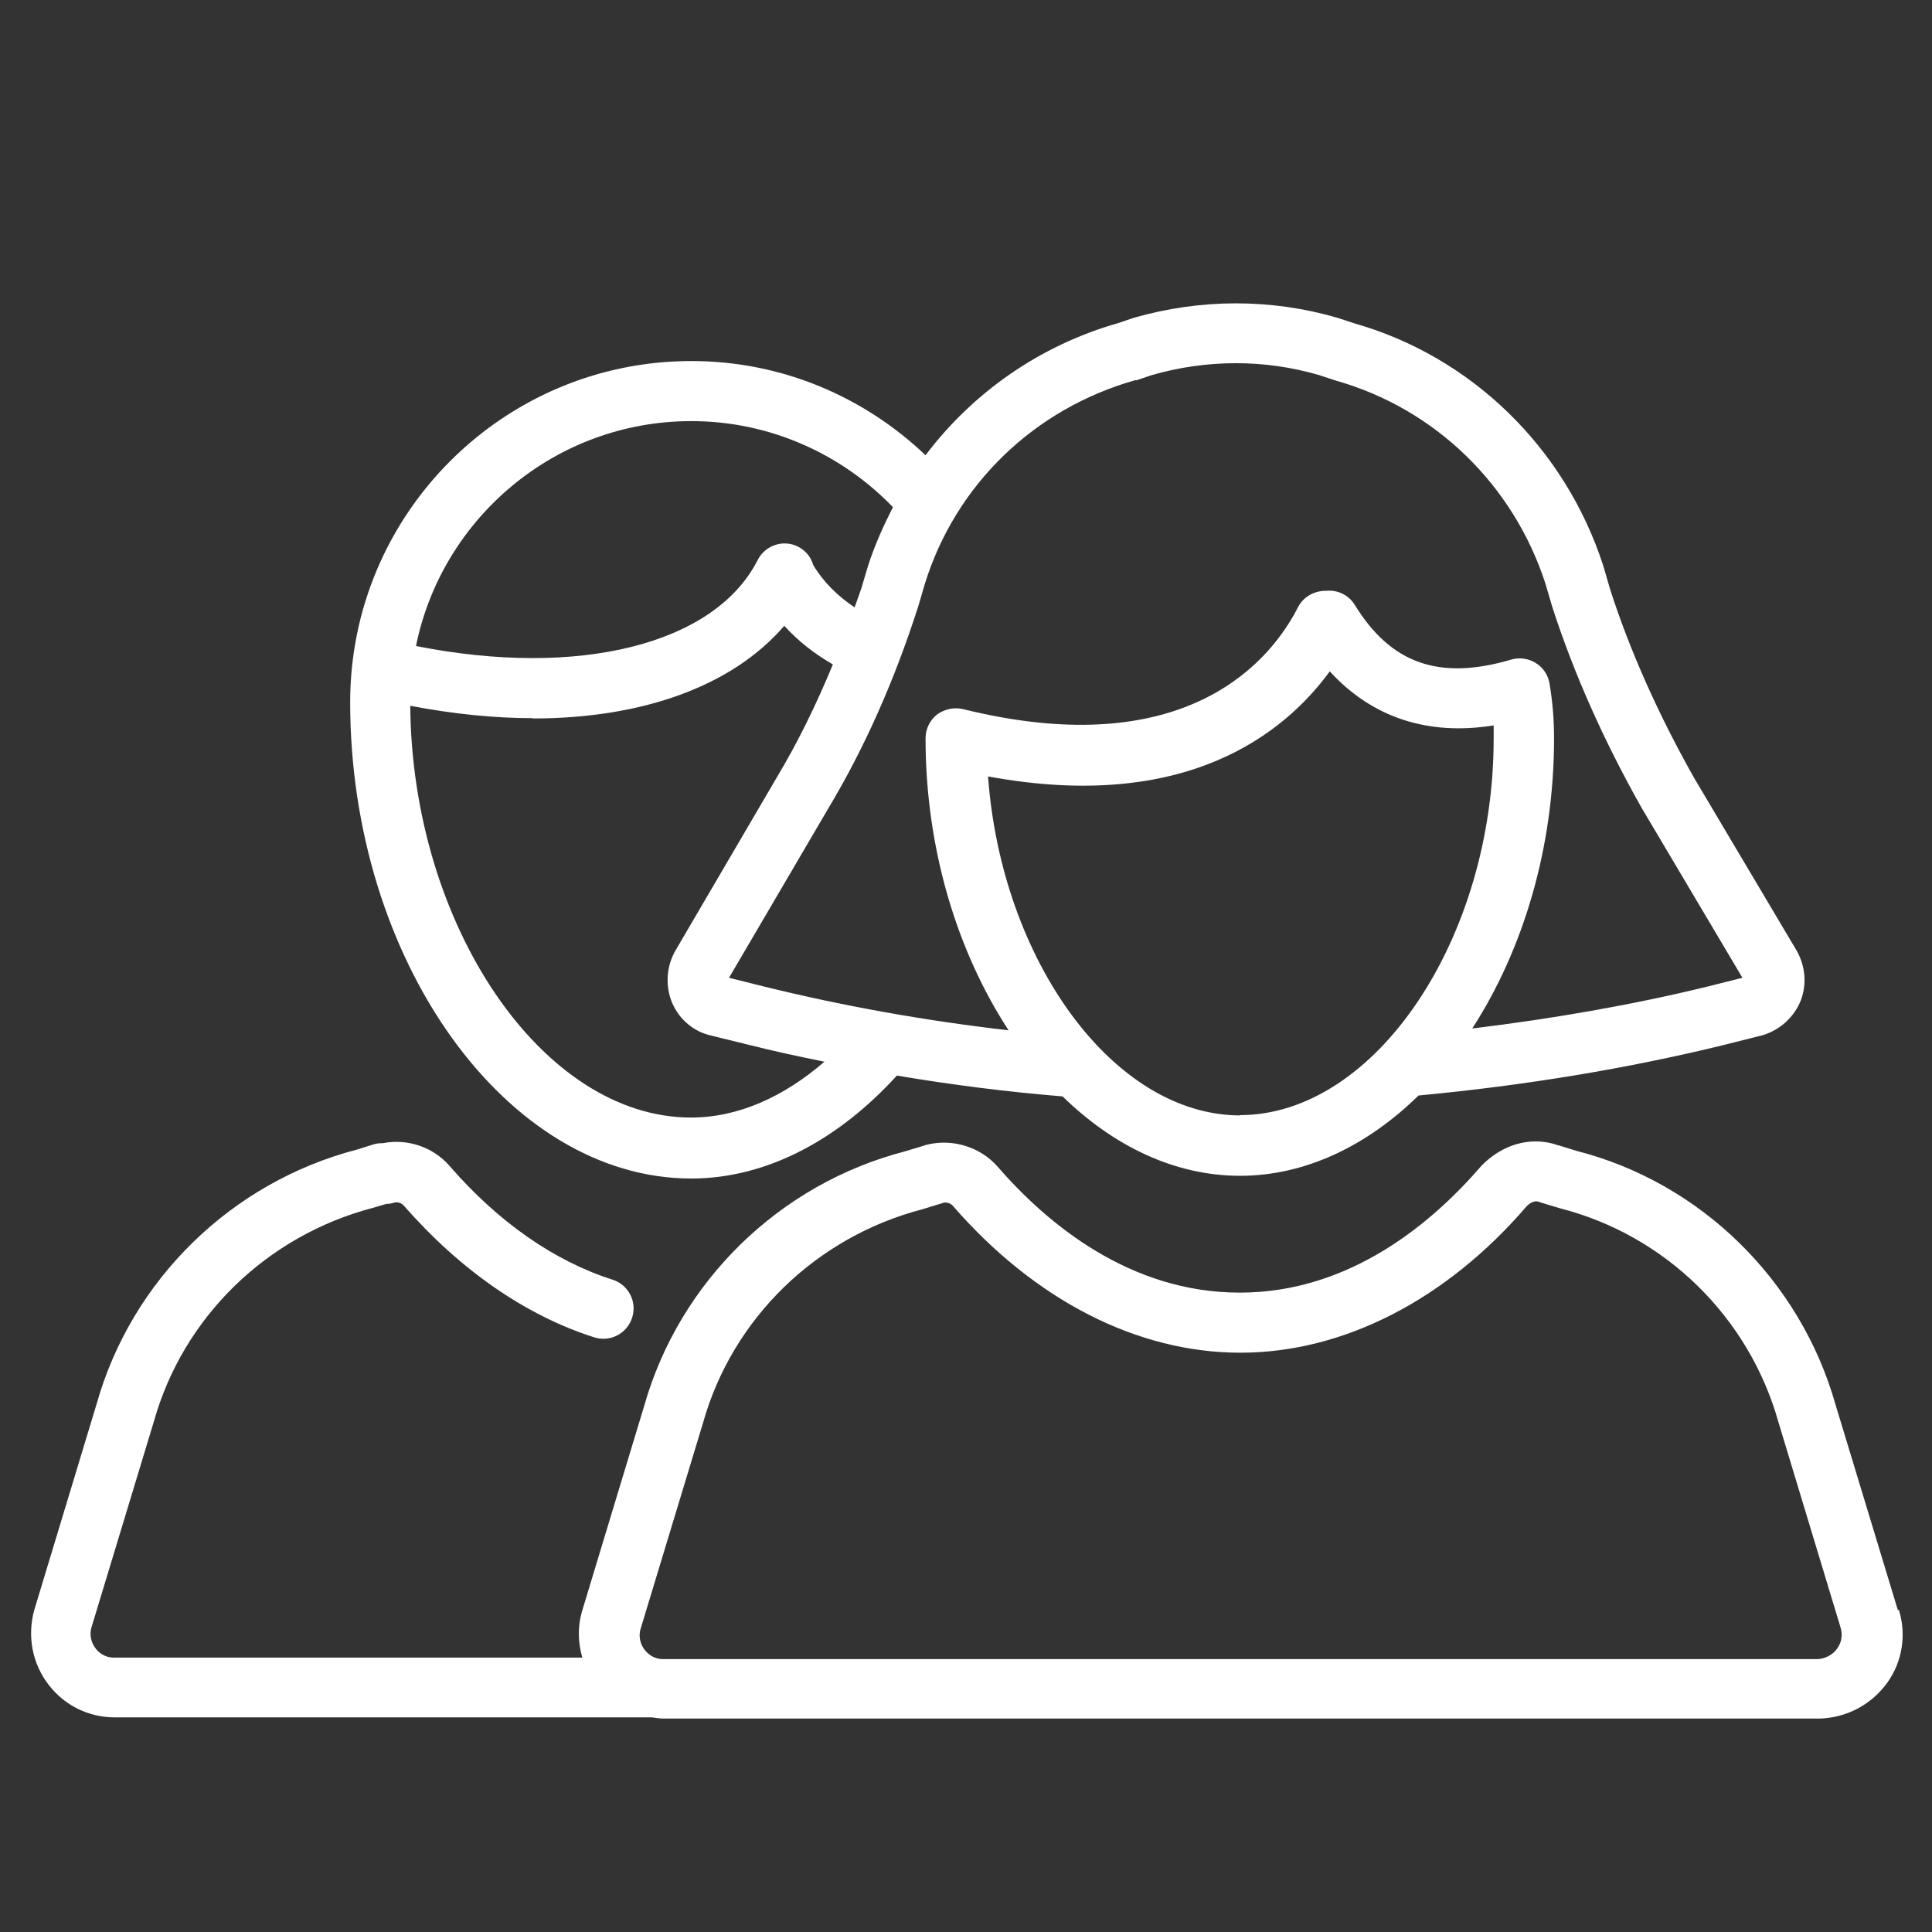 <?xml version="1.0" encoding="UTF-8" standalone="no"?>
<svg xmlns="http://www.w3.org/2000/svg" viewBox="0 0 64 64" data-id="Man">
  <rect x="0" y="0" width="64" height="64" fill="#333333" stroke="none"/>
  <path fill="#ffffff" d="m62.87,53.34l-2.06-6.79c-1.17-4.15-4.48-7.38-8.6-8.43l-.58-.18s-.01,0-.02,0c-.05-.02-.1-.03-.15-.05h0c-.81-.22-1.68.02-2.37.71-1.65,1.92-4.38,4.22-8.02,4.22s-6.37-2.27-8.03-4.18c-.56-.64-1.47-.92-2.29-.73-.1.02-.18.05-.24.07l-.53.16c-4.16,1.08-7.47,4.31-8.64,8.43l-2.07,6.84c-.14.5-.12,1.02.02,1.5H3.77c-.32,0-.52-.19-.6-.3-.16-.2-.21-.47-.14-.7l2.07-6.83c.97-3.45,3.74-6.15,7.26-7.07l.44-.13c.08,0,.17-.01.25-.04.12-.04.26.02.33.1,1.86,2.13,4.04,3.64,6.3,4.36.53.17,1.09-.12,1.26-.65.17-.53-.12-1.09-.65-1.26-1.92-.61-3.79-1.91-5.4-3.77-.55-.63-1.4-.91-2.21-.75h-.02c-.1,0-.2.01-.29.04l-.54.17c-4.16,1.08-7.47,4.31-8.63,8.43l-2.07,6.84c-.23.86-.06,1.76.48,2.46.53.69,1.33,1.08,2.19,1.08h17.8c.13.02.26.04.39.04h38.29c.91-.03,1.72-.47,2.24-1.19.5-.7.64-1.59.38-2.42Zm-2.01,1.27c-.15.21-.4.34-.65.35H21.96c-.32,0-.51-.19-.6-.3-.16-.2-.21-.47-.14-.7l2.07-6.83c.97-3.45,3.74-6.15,7.26-7.07l.52-.16c.08-.02.14-.04.19-.06.11-.02.24.03.3.1,2.73,3.14,6.12,4.87,9.53,4.87s6.82-1.75,9.49-4.86c.06-.06.21-.18.36-.15.04.01.08.03.12.04h0s.63.19.63.19c3.47.89,6.24,3.59,7.22,7.07l2.06,6.81s0,0,0,0c.1.33-.02.57-.1.68Z" class="color00aeef svgShape"></path>
  <path fill="#ffffff" d="m22.9,39.04c2.51,0,4.89-1.3,6.81-3.41,1.84.31,3.67.54,5.49.69,1.69,1.65,3.72,2.63,5.88,2.63s4.22-1,5.91-2.66c3.51-.33,6.91-.89,10.1-1.67l1.31-.33c.58-.18,1.03-.6,1.25-1.14.21-.54.16-1.15-.14-1.67l-3.39-5.71c-1.19-2.11-2.13-4.22-2.78-6.24l-.23-.79c-1.27-3.92-4.38-6.93-8.25-8.03l-.58-.19c-2.19-.63-4.5-.63-6.73.01l-.5.17c-2.6.74-4.82,2.3-6.39,4.38-2.03-1.93-4.75-3.12-7.76-3.12-6.23,0-11.3,5.07-11.3,11.3,0,8.56,5.18,15.78,11.3,15.78Zm18.19-2.09c-4.2,0-7.91-5.12-8.36-11.23,6.54,1.21,9.81-1.41,11.32-3.48,1.4,1.53,3.25,2.14,5.43,1.79,0,.14,0,.29,0,.43,0,6.65-3.93,12.48-8.41,12.48Zm-3.45-24.35l.5-.17c1.83-.53,3.75-.53,5.54-.01l.58.19c3.28.93,5.87,3.45,6.93,6.71l.23.78c.7,2.17,1.69,4.41,2.96,6.66l3.34,5.63-1.11.28c-2.49.61-5.12,1.07-7.84,1.4,1.67-2.58,2.71-5.96,2.71-9.61,0-.63-.05-1.22-.15-1.82-.05-.28-.21-.53-.46-.68-.24-.15-.54-.19-.81-.11-2.38.7-3.98.14-5.18-1.81-.2-.33-.57-.5-.92-.47-.4-.01-.77.18-.96.54-.83,1.64-3.57,5.24-11.1,3.38-.3-.07-.61,0-.86.18-.24.19-.38.48-.38.79,0,3.68,1.06,7.08,2.75,9.67-2.7-.31-5.43-.79-8.14-1.46l-1.12-.28,3.3-5.63c1.18-1.97,2.18-4.21,2.97-6.68l.22-.75c1.02-3.27,3.61-5.79,6.98-6.74Zm-14.74,1.35c2.62,0,4.99,1.1,6.68,2.85-.32.63-.61,1.27-.83,1.96l-.22.74c-.07.21-.15.41-.22.62-.54-.36-1.02-.82-1.37-1.4-.07-.26-.25-.48-.5-.61-.49-.25-1.09-.05-1.34.44-1.42,2.8-5.93,3.92-11.32,2.85.86-4.24,4.62-7.45,9.12-7.45Zm-5.25,9.85c3.65,0,6.62-1.08,8.33-3.07.47.52,1.02.94,1.61,1.28-.55,1.33-1.16,2.58-1.85,3.73l-3.36,5.74c-.31.53-.35,1.19-.11,1.75.24.55.71.94,1.27,1.07l1.26.31c.83.21,1.67.39,2.51.56-1.34,1.16-2.85,1.85-4.42,1.85-4.92,0-9.24-6.36-9.3-13.64,1.41.27,2.78.41,4.05.41Z" class="color00aeef svgShape"></path>
</svg>
